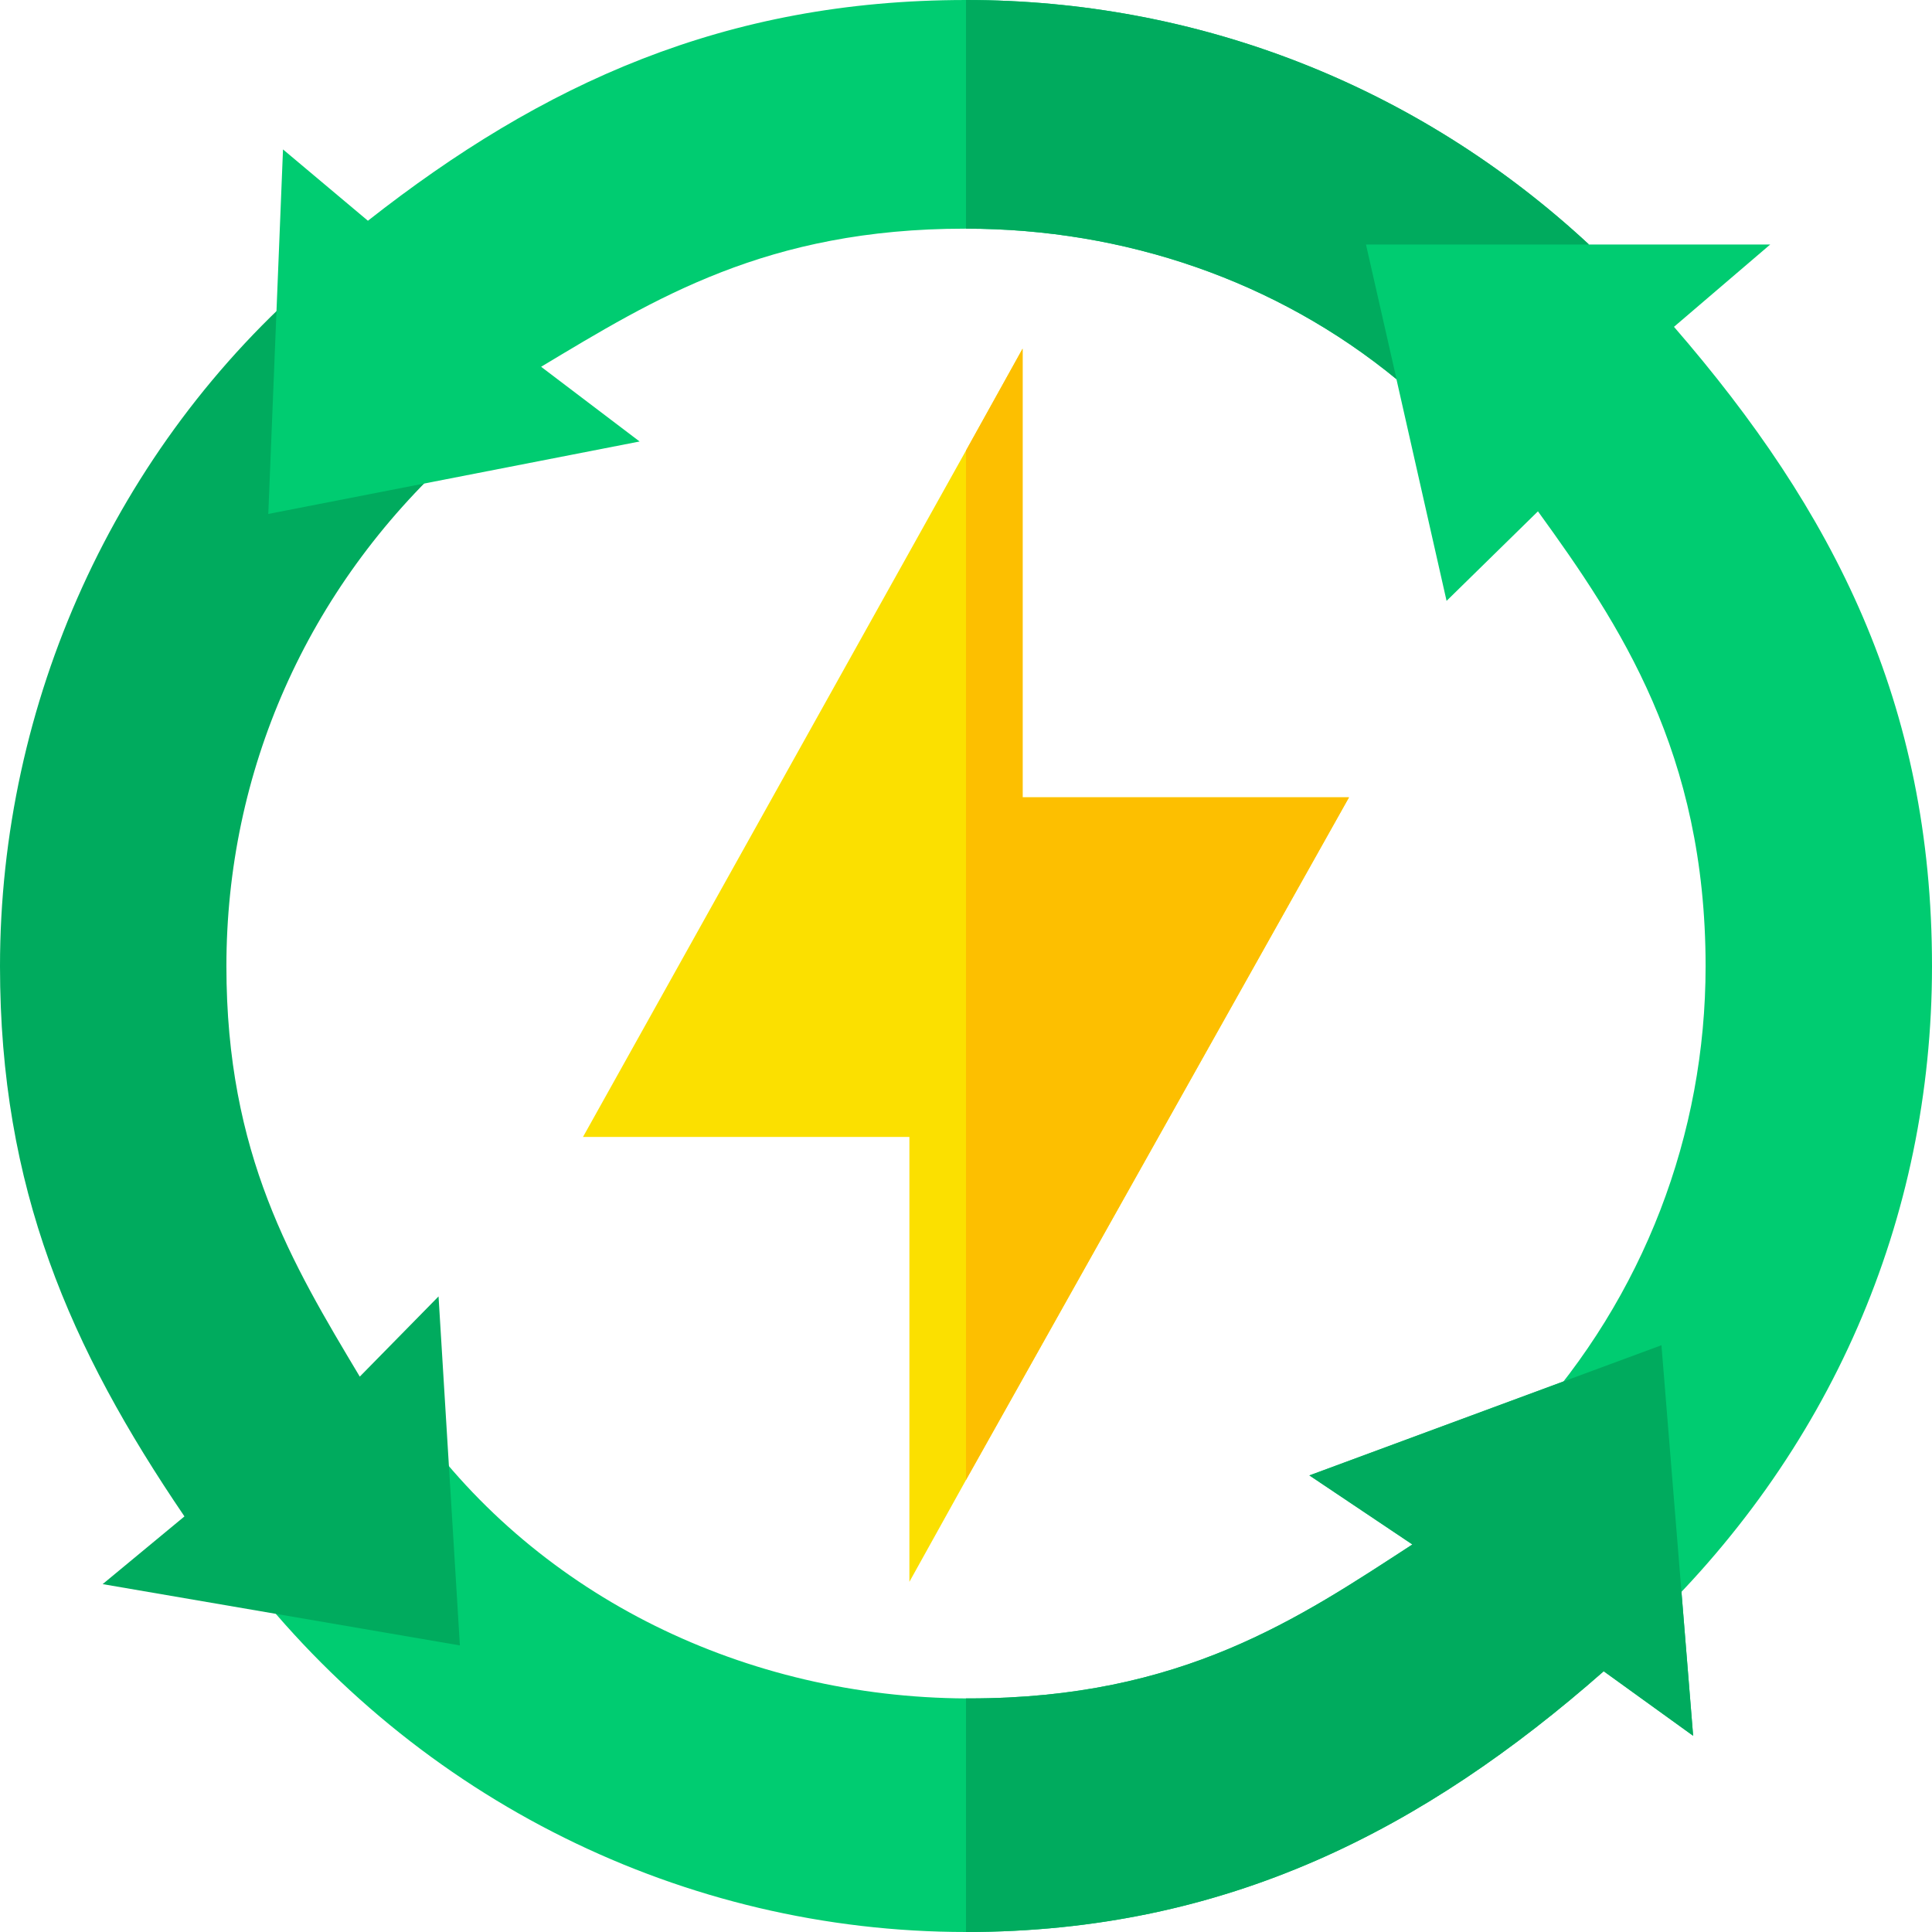<?xml version="1.0" encoding="iso-8859-1"?>
<!-- Generator: Adobe Illustrator 19.0.0, SVG Export Plug-In . SVG Version: 6.00 Build 0)  -->
<svg version="1.1" id="Capa_1" xmlns="http://www.w3.org/2000/svg" xmlns:xlink="http://www.w3.org/1999/xlink" x="0px" y="0px"
	 viewBox="0 0 512 512" style="enable-background:new 0 0 512 512;" xml:space="preserve">
<g>
	<path style="fill:#00CC71;" d="M443.621,86.612L469.124,64.8h-48.025l-67.068-20.625L341.374,57.3l28.686,43.138l13.297,58.801
		l24.214-23.73c21.736,30,44.429,63.975,44.429,120.546c0,44.553-16.379,87.502-46.899,121.058l29.683,55.523
		C485.062,385.398,512,323.093,512,256.054C512,186.285,485.898,135.402,443.621,86.612z"/>
	<path style="fill:#00CC71;" d="M448.7,460.001l-23.701-17.1C377.601,484.599,325.3,511.999,256,511.999
		c-74.7,0-145.3-34.9-191.8-95.199l45.899-39.6C143.101,423.4,197.8,449.8,256,450.1h0.901c56.398,0,87.398-21.301,117.398-40.8
		L347,390.999l93.3-34.499L448.7,460.001z"/>
</g>
<path style="fill:#00AB5E;" d="M448.7,460.001l-23.701-17.1C377.601,484.599,325.3,511.999,256,511.999V450.1h0.901
	c56.398,0,87.398-21.301,117.398-40.8L347,390.999l93.3-34.499L448.7,460.001z"/>
<path style="fill:#FBE000;" d="M271,211.3V92.4l-15,26.999L154.501,301.3H241v117.9l15-27.001L357.499,211.3H271z"/>
<path style="fill:#00AB5E;" d="M121.874,436.054l-5.654-92.49l-20.874,21.255C77.398,334.808,60,305.97,60,256.054
	c0-51.323,21.125-99.943,60.52-135.745L83.879,72.796C30.209,118.734,0,186.512,0,256.054c0,58.865,18.519,101.136,48.882,145.811
	l-21.68,17.944L121.874,436.054z"/>
<path style="fill:#00CC71;" d="M362,64.8l8.101,35.7c-31.8-26.1-72.1-39.9-114.101-39.9h-0.3c-52.5,0-82.299,18.6-112.299,36.601
	l26.1,19.799L71.1,136.2L75,39.599l22.5,18.9C143.699,22.201,192.1,0.001,256,0.001c61.199,0,119.5,22.5,165.099,64.799H362z"/>
<polygon style="fill:#FDBF00;" points="357.499,211.3 256,392.199 256,119.399 271,92.4 271,211.3 "/>
<path style="fill:#00AB5E;" d="M370.101,100.5c-31.8-26.1-72.1-39.9-114.101-39.9V0.001c61.199,0,119.5,22.5,165.099,64.799H362
	L370.101,100.5z"/>
<g>
</g>
<g>
</g>
<g>
</g>
<g>
</g>
<g>
</g>
<g>
</g>
<g>
</g>
<g>
</g>
<g>
</g>
<g>
</g>
<g>
</g>
<g>
</g>
<g>
</g>
<g>
</g>
<g>
</g>
</svg>
